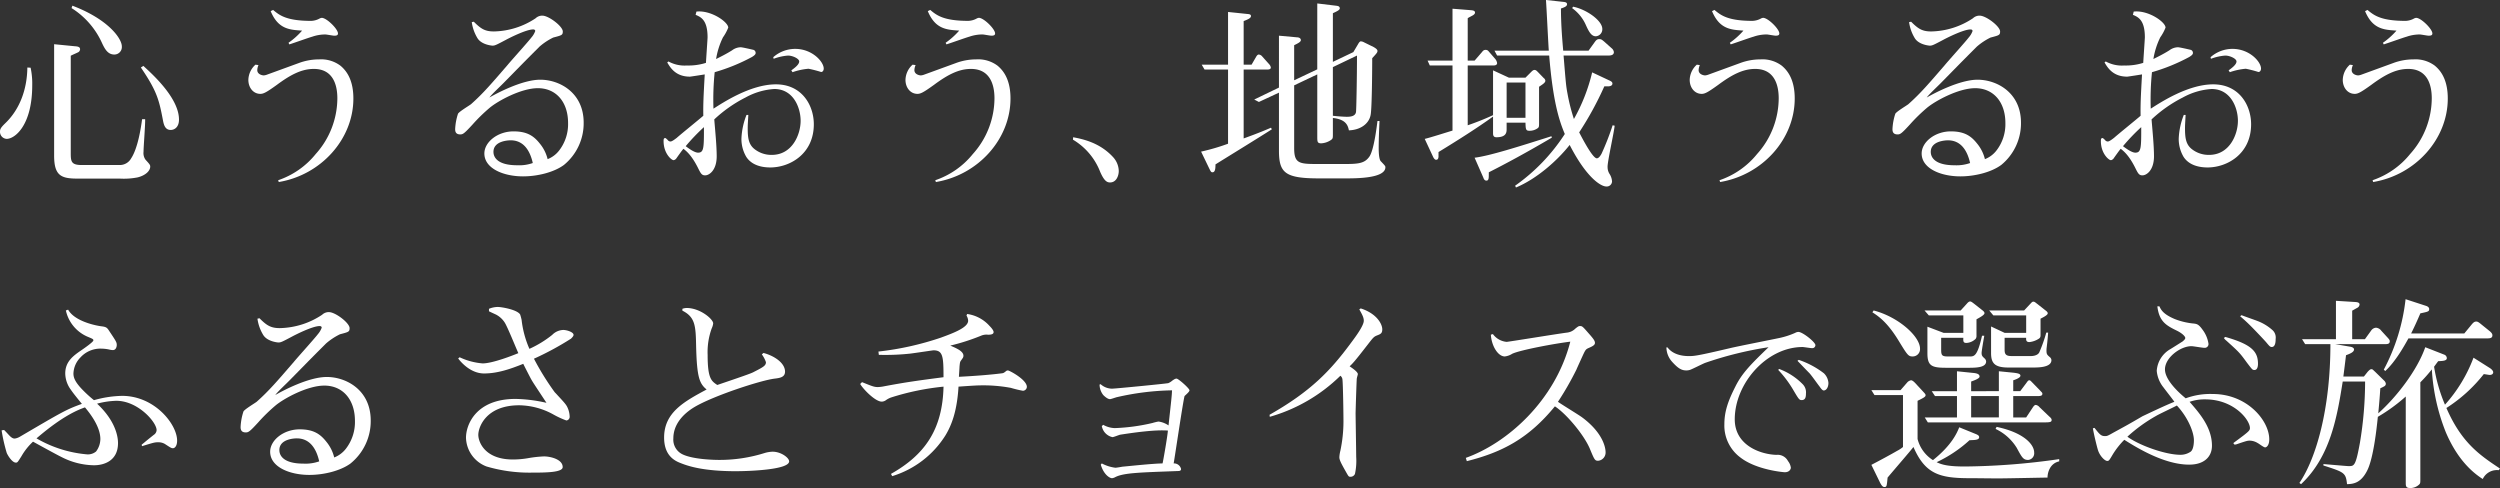 <svg xmlns="http://www.w3.org/2000/svg" width="665.942" height="130.006" viewBox="0 0 665.942 130.006"><rect x="0" y="0" width="665.942" height="130.006" fill="#333333" stroke="none"/><g transform="translate(-3137 -371.522)"><path d="M8.155,101.559a20.119,20.119,0,0,1,.431,4.644c0,10.746-4.643,14.31-6.8,14.31A1.874,1.874,0,0,1,0,118.569c0-.594.162-1.026,1.4-2.214,4-3.834,5.832-9.288,5.885-14.85Zm11.718-5.724c.7.053,1.458.108,1.458.81a.956.956,0,0,1-.648.864c-.54.27-1.35.594-1.836.864v25.65c0,2.43,0,3.456,2.916,3.456h9.99a3.457,3.457,0,0,0,3.186-1.782c1.782-2.7,2.593-8.046,2.916-10.422h.81c.054,1.4-.432,7.452-.432,8.694a2.981,2.981,0,0,0,.54,2.106c1.135,1.242,1.242,1.4,1.242,1.836,0,1.08-1.188,2.322-3.348,2.862a19.293,19.293,0,0,1-4.752.324H20.683c-4.32,0-6.264-.7-6.264-6.1v-29.7Zm-.594-10.8c9.558,3.618,13.176,8.748,13.176,10.853a2,2,0,0,1-2,2.161c-1.62,0-2.43-1.243-3.24-2.97a21.343,21.343,0,0,0-8.154-9.4Zm18.9,16.038c2.484,2.268,9.5,8.586,9.5,14.311,0,2-1.188,2.753-2.214,2.753-1.4,0-1.782-1.242-2-2.268-1.08-5.67-1.565-7.938-5.939-14.364Z" transform="translate(3137 288)" fill="#fff"/><path d="M74.259,132.015l-.162-.486a21.87,21.87,0,0,0,9.99-6.966,22.334,22.334,0,0,0,5.778-14.85c0-3.888-1.35-7.831-6.264-7.831-3.186,0-6.1,1.458-9.882,4.267-2.7,1.943-3.511,2.376-4.374,2.376-1.891,0-3.187-1.674-3.187-3.727a5.627,5.627,0,0,1,1.891-4.049l.809.108a3.5,3.5,0,0,0-.324,1.35c0,1.08,1.242,1.4,1.729,1.4a3.125,3.125,0,0,0,.756-.162l8.586-3.132a15.48,15.48,0,0,1,5.4-.973,8.576,8.576,0,0,1,5.67,1.675c2.16,1.781,3.456,4.535,3.456,8.748,0,10.8-8.586,20.359-19.872,22.248M89,93.027c-.324,0-2-.324-2.322-.324a10.639,10.639,0,0,0-3.51.594c-.973.27-5.185,1.782-6.1,2.051l-.215-.431a19.822,19.822,0,0,0,3.618-3.241c-3.349-.215-6.372-.378-8.37-5.183l.647-.324c1.675,1.4,3.511,2.916,10.152,2.916a5.022,5.022,0,0,0,2.269-.649,1.578,1.578,0,0,1,.54-.162c1.3,0,4.319,2.971,4.319,4.158,0,.487-.378.6-1.025.6" transform="translate(3137 288)" fill="#fff"/><path d="M150.191,127.479c-2.645,1.944-7.019,3.024-10.853,3.024-5.238,0-10.315-2.106-10.315-6.1,0-3.025,3.51-5.886,7.777-5.886,3.78,0,5.508,1.35,7.074,3.348a10.27,10.27,0,0,1,2,4.049A7.143,7.143,0,0,0,149,123.537a11.461,11.461,0,0,0,2.322-7.236c0-5.671-3.24-9.289-8.047-9.289-4.427,0-10.584,3.349-12.851,5.238a44.877,44.877,0,0,0-4.536,4.429c-2.269,2.483-2.592,2.646-3.294,2.646-1.189,0-1.351-.756-1.351-1.4a15.286,15.286,0,0,1,.756-4.1c.324-.594,2.971-2.16,3.456-2.538,3.295-2.916,5.616-5.67,9.774-10.477.972-1.187,5.508-6.21,6.319-7.29a5.384,5.384,0,0,0,1.026-1.727c0-.325-.27-.433-.54-.433-1.944,0-6.642,2.431-7.236,2.755-2.647,1.4-2.971,1.565-3.618,1.565-.109,0-2.916-.216-4-2a11.123,11.123,0,0,1-1.512-4.265l.54-.109c1.89,1.891,2.97,2.592,5.346,2.592a20.735,20.735,0,0,0,11.124-3.51,2.535,2.535,0,0,1,1.782-.7c1.727,0,5.454,2.862,5.454,4.212,0,.973-.271,1.026-2.538,1.62a16.616,16.616,0,0,0-3.672,2.431c-5.13,5.13-5.4,5.454-9.181,9.288-1.349,1.4-3.456,3.294-4.158,4.265,1.944-1.133,8.749-4.751,13.555-4.751,5.076,0,11.555,3.4,11.555,11.448a14.324,14.324,0,0,1-5.292,11.286m-14.147-6.588c-.217,0-4.591,0-4.591,3.078,0,1.566,1.242,3.564,6.319,3.564a10.8,10.8,0,0,0,4.158-.594c-.811-3.618-2.647-6.048-5.886-6.048" transform="translate(3137 288)" fill="#fff"/><path d="M205.172,128.128c-2.051,0-4.86-.487-6.372-2.809a9.366,9.366,0,0,1-1.3-4.86,19.2,19.2,0,0,1,1.35-6.318h.486c-.108,1.944-.162,2.646-.162,3.564,0,2.484.216,4.266,1.782,5.509a7.216,7.216,0,0,0,4.644,1.565c5.454,0,7.668-5.454,7.668-9.072,0-3.456-1.89-8.478-7.02-8.478a18.256,18.256,0,0,0-7.668,2.268,35.675,35.675,0,0,0-8.316,5.832c.27,3.24.648,7.128.648,9.828,0,3.672-1.944,5.076-3.078,5.076-.864,0-1.134-.432-1.836-1.836-1.728-3.51-3.186-4.643-3.942-5.238-.378.378-1.836,2.484-2,2.7-.324.271-.486.324-.649.324-.54,0-2.645-1.782-2.645-5.076,0-.378,0-.81.432-.81.162,0,.215.108.648.486a.931.931,0,0,0,.756.432c.432,0,1.242-.648,1.674-.972,1.08-.972,6.1-5.022,7.074-5.886-.054-3.024.054-5.13.378-11.017-.27.055-3.78.6-3.942.6-3.834,0-5.238-2.43-6.048-3.78l.324-.271a8.893,8.893,0,0,0,4.914,1.08,15.467,15.467,0,0,0,5.076-.7c.054-1.08.432-6.425.432-6.8,0-4.645-1.782-5.4-3.186-6l.216-.864c3.941-.431,8.478,2.809,8.478,4.267a12.069,12.069,0,0,1-1.4,2.592,20.194,20.194,0,0,0-1.836,5.778c1.3-.648,2.808-1.4,4.266-2.322a3.915,3.915,0,0,1,2.269-.81c.431,0,2.538.485,3.456.7a.855.855,0,0,1,.54.865c0,.432-.649.81-.973,1.026a49.83,49.83,0,0,1-9.936,4.05,71.3,71.3,0,0,0-.324,9.719c2.538-1.619,9.882-6.479,16.632-6.479,6.967,0,10.1,5.616,10.1,10.638,0,7.884-6.372,11.5-11.611,11.5m-22.518-5.671c.918.7,2.376,1.728,3.294,1.728,1.566,0,1.566-1.3,1.566-6.8a52.988,52.988,0,0,0-4.86,5.076m36.072-19.764a32.5,32.5,0,0,0-3.348-.864,17.273,17.273,0,0,0-4.265.918l-.324-.487c.971-.7,2.1-1.565,2.1-2.376,0-.755-1.781-1.565-2.97-1.565a13.6,13.6,0,0,0-3.834.863l-.108-.431a8.855,8.855,0,0,1,5.832-2.214c4.591,0,7.614,3.456,7.614,5.238,0,.432-.216.918-.7.918" transform="translate(3137 288)" fill="#fff"/><path d="M249.3,132.015l-.162-.486a21.87,21.87,0,0,0,9.99-6.966,22.334,22.334,0,0,0,5.778-14.85c0-3.888-1.35-7.831-6.264-7.831-3.186,0-6.1,1.458-9.882,4.267-2.7,1.943-3.511,2.376-4.374,2.376-1.891,0-3.187-1.674-3.187-3.727a5.627,5.627,0,0,1,1.891-4.049l.809.108a3.5,3.5,0,0,0-.324,1.35c0,1.08,1.242,1.4,1.729,1.4a3.125,3.125,0,0,0,.756-.162l8.586-3.132a15.48,15.48,0,0,1,5.4-.973,8.578,8.578,0,0,1,5.67,1.675c2.16,1.781,3.456,4.535,3.456,8.748,0,10.8-8.586,20.359-19.872,22.248m14.742-38.988c-.324,0-2-.324-2.322-.324a10.639,10.639,0,0,0-3.51.594c-.973.27-5.185,1.782-6.1,2.051l-.215-.431a19.822,19.822,0,0,0,3.618-3.241c-3.349-.215-6.372-.378-8.37-5.183l.647-.324c1.675,1.4,3.511,2.916,10.152,2.916a5.022,5.022,0,0,0,2.269-.649,1.578,1.578,0,0,1,.54-.162c1.3,0,4.319,2.971,4.319,4.158,0,.487-.378.6-1.025.6" transform="translate(3137 288)" fill="#fff"/><path d="M285.864,120.08c2.538.486,7.02,1.4,10.584,5.238a5.66,5.66,0,0,1,1.565,3.727c0,1.3-.647,3.078-2.321,3.078-.81,0-1.566-.379-2.646-2.862a17.142,17.142,0,0,0-7.237-8.533Z" transform="translate(3137 288)" fill="#fff"/><path d="M333.389,100.749l1.187-2.052c.162-.271.378-.649.757-.649a1.376,1.376,0,0,1,.918.54l1.836,2.052a1.644,1.644,0,0,1,.432.864c0,.433-.432.54-.918.54h-6.319V120.4c4.321-1.566,5.887-2.268,7.29-2.862l.217.432c-4.158,2.646-10.854,6.75-15.013,9.342,0,1.188-.108,2.106-.809,2.106-.379,0-.487-.27-.864-1.026l-2.161-4.482a56.08,56.08,0,0,0,7.182-2.106V102.044H320.86l-.755-1.295h7.019V86.709l5.185.54c.7.053.918.215.918.54,0,.431-.378.755-1.945,1.349v11.611ZM360.5,97.4l1.188-2c.216-.378.486-.864.81-.864a2,2,0,0,1,.864.269L365.9,96.05c.162.109,1.026.54,1.026,1.027,0,.431-.216.647-1.4,1.944,0,2.214-.055,13.5-.433,15.174-.486,2.376-2.754,3.942-5.778,4.05-.27-1.3-.756-2.916-4.266-3.294v4.266c0,1.08,0,1.242-.54,1.619a5.127,5.127,0,0,1-2.538.865c-1.08,0-1.08-.432-1.08-1.836V103.34l-6.156,2.916v16.687c0,4.1,1.295,4.266,6.156,4.266h7.56c3.619,0,5.077-.27,6.264-1.89,1.35-1.782,2.106-8.91,2.214-9.558h.54c-.107,2.43-.216,4.86-.216,7.29,0,.81.054,2.862.54,3.4,1.134,1.188,1.242,1.3,1.242,1.62,0,2.97-7.722,2.97-10.692,2.97h-6.966c-9.072,0-10.692-1.458-10.692-7.4V108.2l-5.346,2.484-1.242-.648,6.588-3.186V93.027l4.752.432c.431,0,1.08.162,1.08.755,0,.487-.81.865-1.782,1.351v9.342l6.156-2.916V84.44l4.968.6c.432.053,1.026.107,1.026.7,0,.431-.649.756-1.836,1.3v12.96Zm-5.454,4v12.96c1.782.216,3.456.269,3.618.269.756,0,2.322,0,2.538-1.241.108-.486.27-10.045.27-15.066Z" transform="translate(3137 288)" fill="#fff"/><path d="M409.97,106.634V116.3c0,.81,0,1.026-.27,1.3a3.632,3.632,0,0,1-2.322.756c-.972,0-.972-.486-1.026-2.16H401.33v1.674c0,.81,0,2.214-2.7,2.214-.756,0-.918-.432-.918-1.081v-4.427c-4.212,3.024-8.964,6.048-14.526,9.45v1.3c-.054.216-.054.756-.649.756-.323,0-.593-.378-.756-.7l-2.267-4.86c1.565-.378,5.454-1.62,7.4-2.214V100.964h-6.049l-.593-1.3h6.642V85.844l4.752.378c.486.054,1.241.054,1.241.649,0,.269-.161.431-.431.647-.216.162-1.35.7-1.512.864V99.668H392.8l2.052-2.376a1.049,1.049,0,0,1,.918-.486.946.946,0,0,1,.756.378l1.782,2.053a2.233,2.233,0,0,1,.486,1.08c0,.647-.756.647-1.08.647h-6.75v15.931a69.722,69.722,0,0,0,6.75-2.7V102.26l4.212,1.945h4.428l1.08-1.08c.7-.7.918-.972,1.35-.972.325,0,.54.216.864.54l1.566,1.62a.986.986,0,0,1,.432.7c0,.539-.648.918-1.674,1.619m-13.392,22.789c0,1.458.054,2.214-.648,2.214-.486,0-.7-.486-.81-.81l-2.322-5.292c3.942-.486,11.448-2.862,20.466-5.724l.108.378c-6.966,4.1-12.312,6.966-16.794,9.234m31.645-1.458a3.393,3.393,0,0,0,.485,1.836,4.171,4.171,0,0,1,.7,2.052,1.408,1.408,0,0,1-1.511,1.35c-1.512,0-5.347-2.43-9.775-11.07-3.456,4.374-8.964,9.126-14.31,11.34l-.216-.486a50.009,50.009,0,0,0,13.23-13.77c-1.4-3.348-3.132-8.262-4.158-20.9H398.792l-.7-1.3h14.473c-.162-2.106-.6-11.557-.757-13.5l4.429.486c.593.054,1.187.109,1.187.649,0,.594-.81.863-1.62,1.134,0,3.78.27,7.5.6,11.232h6.75L424.82,94.7c.432-.594.7-.756,1.188-.756s.648.107,1.3.647l2,1.783A1.578,1.578,0,0,1,429.9,97.4c0,.809-.811.918-1.458.918H416.5c.594,7.235.649,8.046,1.026,10.044a50.993,50.993,0,0,0,1.728,6.858,47.622,47.622,0,0,0,4.86-12.421l4.483,2.107c.485.216.918.431.918.864,0,.647-.756.756-1.189.756h-.971a87.342,87.342,0,0,1-6.7,12.258c.109.162,3.456,6.912,4.7,6.912.647,0,1.187-1.134,1.242-1.188a69.874,69.874,0,0,0,2.969-7.614l.54.107c-.162,1.783-1.889,9.4-1.889,10.963M406.352,105.5h-5.021v9.4h5.021ZM425.09,93.188c-1.134,0-1.781-1.079-2.592-2.861a11.056,11.056,0,0,0-3.725-4.645l.269-.378c3.51.7,7.777,3.672,7.777,5.941a1.864,1.864,0,0,1-1.729,1.943" transform="translate(3137 288)" fill="#fff"/><path d="M458.2,132.015l-.162-.486a21.87,21.87,0,0,0,9.99-6.966,22.334,22.334,0,0,0,5.778-14.85c0-3.888-1.35-7.831-6.264-7.831-3.186,0-6.1,1.458-9.882,4.267-2.7,1.943-3.511,2.376-4.374,2.376-1.891,0-3.187-1.674-3.187-3.727a5.627,5.627,0,0,1,1.891-4.049l.809.108a3.5,3.5,0,0,0-.324,1.35c0,1.08,1.242,1.4,1.729,1.4a3.125,3.125,0,0,0,.756-.162l8.586-3.132a15.48,15.48,0,0,1,5.4-.973,8.576,8.576,0,0,1,5.67,1.675c2.16,1.781,3.456,4.535,3.456,8.748,0,10.8-8.586,20.359-19.872,22.248m14.742-38.988c-.324,0-2-.324-2.322-.324a10.64,10.64,0,0,0-3.51.594c-.973.27-5.185,1.782-6.1,2.051l-.215-.431a19.822,19.822,0,0,0,3.618-3.241c-3.349-.215-6.372-.378-8.37-5.183l.647-.324c1.675,1.4,3.511,2.916,10.152,2.916a5.022,5.022,0,0,0,2.269-.649,1.578,1.578,0,0,1,.54-.162c1.3,0,4.319,2.971,4.319,4.158,0,.487-.378.6-1.025.6" transform="translate(3137 288)" fill="#fff"/><path d="M533.052,127.479c-2.645,1.944-7.019,3.024-10.853,3.024-5.238,0-10.315-2.106-10.315-6.1,0-3.025,3.51-5.886,7.777-5.886,3.78,0,5.508,1.35,7.074,3.348a10.269,10.269,0,0,1,2,4.049,7.142,7.142,0,0,0,3.132-2.375,11.461,11.461,0,0,0,2.322-7.236c0-5.671-3.24-9.289-8.047-9.289-4.427,0-10.584,3.349-12.851,5.238a44.877,44.877,0,0,0-4.536,4.429c-2.269,2.483-2.592,2.646-3.294,2.646-1.189,0-1.351-.756-1.351-1.4a15.285,15.285,0,0,1,.756-4.1c.324-.594,2.971-2.16,3.456-2.538,3.295-2.916,5.616-5.67,9.774-10.477.972-1.187,5.508-6.21,6.319-7.29a5.385,5.385,0,0,0,1.026-1.727c0-.325-.27-.433-.54-.433-1.944,0-6.642,2.431-7.236,2.755-2.647,1.4-2.971,1.565-3.618,1.565-.109,0-2.916-.216-4-2a11.123,11.123,0,0,1-1.512-4.265l.54-.109c1.89,1.891,2.97,2.592,5.346,2.592a20.735,20.735,0,0,0,11.124-3.51,2.535,2.535,0,0,1,1.782-.7c1.727,0,5.454,2.862,5.454,4.212,0,.973-.271,1.026-2.538,1.62a16.616,16.616,0,0,0-3.672,2.431c-5.13,5.13-5.4,5.454-9.181,9.288-1.349,1.4-3.456,3.294-4.158,4.265,1.944-1.133,8.749-4.751,13.555-4.751,5.076,0,11.555,3.4,11.555,11.448a14.324,14.324,0,0,1-5.292,11.286m-14.147-6.588c-.217,0-4.591,0-4.591,3.078,0,1.566,1.242,3.564,6.319,3.564a10.8,10.8,0,0,0,4.158-.594c-.811-3.618-2.647-6.048-5.886-6.048" transform="translate(3137 288)" fill="#fff"/><path d="M588.033,128.128c-2.051,0-4.86-.487-6.372-2.809a9.366,9.366,0,0,1-1.3-4.86,19.2,19.2,0,0,1,1.35-6.318h.486c-.108,1.944-.162,2.646-.162,3.564,0,2.484.216,4.266,1.782,5.509a7.216,7.216,0,0,0,4.644,1.565c5.454,0,7.668-5.454,7.668-9.072,0-3.456-1.89-8.478-7.02-8.478a18.256,18.256,0,0,0-7.668,2.268,35.675,35.675,0,0,0-8.316,5.832c.27,3.24.648,7.128.648,9.828,0,3.672-1.944,5.076-3.078,5.076-.864,0-1.134-.432-1.836-1.836-1.728-3.51-3.186-4.643-3.942-5.238-.378.378-1.836,2.484-2,2.7-.324.271-.486.324-.649.324-.54,0-2.645-1.782-2.645-5.076,0-.378,0-.81.432-.81.162,0,.215.108.648.486a.931.931,0,0,0,.756.432c.432,0,1.242-.648,1.674-.972,1.08-.972,6.1-5.022,7.074-5.886-.054-3.024.054-5.13.378-11.017-.27.055-3.78.6-3.942.6-3.834,0-5.238-2.43-6.048-3.78l.324-.271a8.893,8.893,0,0,0,4.914,1.08,15.467,15.467,0,0,0,5.076-.7c.054-1.08.432-6.425.432-6.8,0-4.645-1.782-5.4-3.186-6l.216-.864c3.941-.431,8.478,2.809,8.478,4.267a12.069,12.069,0,0,1-1.4,2.592,20.193,20.193,0,0,0-1.836,5.778c1.3-.648,2.808-1.4,4.266-2.322a3.915,3.915,0,0,1,2.269-.81c.431,0,2.538.485,3.456.7a.855.855,0,0,1,.54.865c0,.432-.649.81-.973,1.026a49.829,49.829,0,0,1-9.936,4.05,71.286,71.286,0,0,0-.324,9.719c2.538-1.619,9.882-6.479,16.632-6.479,6.967,0,10.1,5.616,10.1,10.638,0,7.884-6.372,11.5-11.611,11.5m-22.518-5.671c.918.7,2.376,1.728,3.294,1.728,1.566,0,1.566-1.3,1.566-6.8a52.99,52.99,0,0,0-4.86,5.076m36.072-19.764a32.495,32.495,0,0,0-3.348-.864,17.273,17.273,0,0,0-4.265.918l-.324-.487c.971-.7,2.1-1.565,2.1-2.376,0-.755-1.781-1.565-2.97-1.565a13.6,13.6,0,0,0-3.834.863l-.108-.431a8.855,8.855,0,0,1,5.832-2.214c4.591,0,7.614,3.456,7.614,5.238,0,.432-.216.918-.7.918" transform="translate(3137 288)" fill="#fff"/><path d="M632.16,132.015l-.162-.486a21.87,21.87,0,0,0,9.99-6.966,22.334,22.334,0,0,0,5.778-14.85c0-3.888-1.35-7.831-6.264-7.831-3.186,0-6.1,1.458-9.882,4.267-2.7,1.943-3.511,2.376-4.374,2.376-1.891,0-3.187-1.674-3.187-3.727a5.627,5.627,0,0,1,1.891-4.049l.809.108a3.505,3.505,0,0,0-.324,1.35c0,1.08,1.242,1.4,1.729,1.4a3.125,3.125,0,0,0,.756-.162l8.586-3.132a15.48,15.48,0,0,1,5.4-.973,8.578,8.578,0,0,1,5.67,1.675c2.16,1.781,3.456,4.535,3.456,8.748,0,10.8-8.586,20.359-19.872,22.248M646.9,93.027c-.324,0-2-.324-2.322-.324a10.639,10.639,0,0,0-3.51.594c-.973.27-5.185,1.782-6.1,2.051l-.215-.431a19.822,19.822,0,0,0,3.618-3.241c-3.349-.215-6.372-.378-8.37-5.183l.647-.324c1.675,1.4,3.511,2.916,10.152,2.916a5.022,5.022,0,0,0,2.269-.649,1.578,1.578,0,0,1,.54-.162c1.3,0,4.319,2.971,4.319,4.158,0,.487-.378.6-1.025.6" transform="translate(3137 288)" fill="#fff"/><path d="M46.092,202.919c-.438,0-.6-.11-2.188-1.149a3.461,3.461,0,0,0-1.75-.437c-.929,0-1.148.055-4.32,1.039l-.109-.383c1.914-1.586,2.133-1.75,3.226-2.625a1.6,1.6,0,0,0,.766-1.258c0-2.132-4.977-7.82-10.719-7.82a21.731,21.731,0,0,0-5.14.766c4.7,4.375,5.578,8.476,5.578,10.5,0,4.757-3.774,5.906-6.4,5.906a19.425,19.425,0,0,1-8.64-2.188c-1.258-.6-6.508-3.5-7.6-4.1a16.551,16.551,0,0,0-3.117,3.937c-1.039,1.641-1.039,1.641-1.477,1.641-.929,0-2.078-1.8-2.406-2.57a44.768,44.768,0,0,1-1.367-6.016l.656-.109c.328.328.547.546,1.149,1.2.875.984,1.312,1.094,1.695,1.094a3.782,3.782,0,0,0,1.367-.493c11.211-6.562,12.25-7.218,16.516-8.75-.492-.6-2.461-3.008-2.9-3.718a7.462,7.462,0,0,1-1.531-4.375c0-3.227,2.187-4.758,4.43-6.29.656-.437,3.062-2.132,3.062-2.515,0-.328-.109-.383-1.258-.875a9.919,9.919,0,0,1-6.07-7.109l.6-.219c1.695,3.062,7.164,4.211,8.8,4.429,1.422.165,1.586.383,2.188,1.313,1.75,2.625,1.969,2.953,1.969,3.664,0,.383-.164,1.367-1.04,1.367a4.281,4.281,0,0,1-.82-.109,10.209,10.209,0,0,0-2.187-.274,7.161,7.161,0,0,0-5.633,2.352,6.38,6.38,0,0,0-1.86,4.266c0,.929.274,2.132,2.407,4.32a32.66,32.66,0,0,0,3.062,2.789,29.064,29.064,0,0,1,7.492-1.149c8.7,0,14.657,7.6,14.657,11.922,0,1.477-.657,2.024-1.094,2.024M22.631,192.036c-1.805.656-5.852,2.188-12.906,8.258a32.273,32.273,0,0,0,13.508,4.265,3.411,3.411,0,0,0,2.351-.765,5.574,5.574,0,0,0,1.149-3.336c0-2.625-1.75-5.633-4.1-8.422" transform="translate(3137 288)" fill="#fff"/><path d="M93.4,206.966c-2.68,1.969-7.109,3.062-10.992,3.062-5.305,0-10.445-2.132-10.445-6.179,0-3.063,3.554-5.961,7.875-5.961,3.828,0,5.578,1.367,7.164,3.39a10.407,10.407,0,0,1,2.023,4.1,7.247,7.247,0,0,0,3.172-2.406,11.61,11.61,0,0,0,2.352-7.328c0-5.743-3.282-9.407-8.149-9.407-4.484,0-10.719,3.391-13.015,5.305a45.74,45.74,0,0,0-4.594,4.484c-2.3,2.516-2.625,2.68-3.336,2.68-1.2,0-1.367-.766-1.367-1.422a15.476,15.476,0,0,1,.765-4.156c.328-.6,3.008-2.188,3.5-2.57,3.336-2.954,5.688-5.743,9.9-10.61.984-1.2,5.578-6.289,6.4-7.383a5.44,5.44,0,0,0,1.039-1.75c0-.328-.273-.437-.547-.437-1.968,0-6.726,2.461-7.328,2.789-2.68,1.422-3.008,1.586-3.664,1.586-.109,0-2.953-.219-4.047-2.023a11.3,11.3,0,0,1-1.531-4.321l.547-.109c1.914,1.914,3.008,2.625,5.414,2.625a21.012,21.012,0,0,0,11.266-3.555,2.564,2.564,0,0,1,1.8-.711c1.75,0,5.524,2.9,5.524,4.266,0,.984-.274,1.039-2.571,1.64a16.911,16.911,0,0,0-3.718,2.461c-5.2,5.2-5.469,5.524-9.3,9.407-1.367,1.421-3.5,3.336-4.211,4.32,1.969-1.149,8.859-4.813,13.726-4.813,5.141,0,11.7,3.446,11.7,11.594a14.508,14.508,0,0,1-5.359,11.43m-14.328-6.672c-.219,0-4.648,0-4.648,3.117,0,1.586,1.257,3.61,6.4,3.61a10.935,10.935,0,0,0,4.211-.6c-.82-3.664-2.68-6.125-5.961-6.125" transform="translate(3137 288)" fill="#fff"/><path d="M152.131,173.716a77.975,77.975,0,0,1-9.9,5.359,70.405,70.405,0,0,0,5.523,8.914c3.063,3.282,3.172,3.391,3.664,4.7a6.575,6.575,0,0,1,.328,1.8.979.979,0,0,1-.875,1.039,23.17,23.17,0,0,1-3.445-1.586,19.272,19.272,0,0,0-9.133-2.461c-8.859,0-10.883,5.852-10.883,7.875,0,1.914,1.75,6.563,9.188,6.563a23.879,23.879,0,0,0,3.937-.328,31.488,31.488,0,0,1,4.375-.492c1.7,0,4.977.765,4.977,2.843,0,1.422-4.375,1.477-8.258,1.477a40.383,40.383,0,0,1-12.031-1.641,8.427,8.427,0,0,1-5.469-7.656c0-3.5,2.68-10.336,13.18-10.336a39.842,39.842,0,0,1,8.258,1.039c-3.172-4.812-3.555-5.359-4.047-6.234-.055-.055-1.969-3.774-2.133-4.156-3.391,1.367-6.836,2.57-10.445,2.57-3.391,0-5.961-2.735-6.891-3.992l.383-.328a17.648,17.648,0,0,0,6.125,1.64c2.679,0,8.2-2.187,9.515-2.734-.6-1.313-2.953-7.164-3.664-8.2a6.071,6.071,0,0,0-2.3-2.078c-1.312-.6-1.421-.657-1.859-.875v-.657a6.323,6.323,0,0,1,2.352-.492c.984,0,5.195.711,5.96,2.024a14.7,14.7,0,0,1,.383,1.421,26.378,26.378,0,0,0,2.078,7.711,28.236,28.236,0,0,0,6.071-3.718,4.3,4.3,0,0,1,2.953-1.313c.875,0,2.734.547,2.734,1.313,0,.328-.383.711-.656.984" transform="translate(3137 288)" fill="#fff"/><path d="M196.209,209.044c-8.695,0-12.688-1.258-15.094-2.242-2.133-.821-4.211-2.57-4.211-6.727,0-6.672,5.3-9.57,11.321-12.8-1.914-1.586-2.571-3.226-2.789-11.265-.11-5.578-.165-7.985-3.665-9.735v-.492a3.47,3.47,0,0,1,1.149-.219c3.555,0,7.055,2.954,7.055,4.1a4.041,4.041,0,0,1-.383,1.312,18.537,18.537,0,0,0-1.094,7.11c0,6.234.984,6.945,2.57,7.984,6.289-2.133,8.969-3.062,9.571-3.39,2.679-1.368,3.39-1.75,3.39-2.68a7.473,7.473,0,0,0-1.093-2.078l.437-.383c2.9.766,5.742,2.68,5.742,4.977,0,1.531-1.476,1.7-2.734,1.859-3.5.383-16.3,4.539-21.438,7.6-3.062,1.859-5.578,4.648-5.578,8.312a4.33,4.33,0,0,0,2.461,4.266c2.953,1.421,8.969,1.476,9.461,1.476a39.843,39.843,0,0,0,12.469-1.859,8.678,8.678,0,0,1,2.023-.328c2.3,0,4.43,1.64,4.43,2.57,0,2.352-11.594,2.625-14,2.625" transform="translate(3137 288)" fill="#fff"/><path d="M272.443,187.607a29.7,29.7,0,0,1-3.172-.766,40.04,40.04,0,0,0-8.476-.656c-.875,0-4.7.274-5.469.328-.383,6.453-1.805,10.227-3.5,13.016a25.573,25.573,0,0,1-14.164,10.828l-.328-.6c8.914-5.031,13.726-11.7,14-23.242a67.544,67.544,0,0,0-13.836,2.844,5.361,5.361,0,0,0-1.586.82,2.027,2.027,0,0,1-1.039.328c-1.7,0-4.868-3.226-5.743-4.7l.493-.492c2.57,1.039,3.226,1.313,4.156,1.313a9.685,9.685,0,0,0,1.8-.219c6.07-1.149,9.9-1.641,15.75-2.406,0-5.579-.164-7.164-2.68-7.164-.164,0-5.2.765-6.18.875a61.984,61.984,0,0,1-8.367.328l-.109-.875a78.491,78.491,0,0,0,16.679-3.719c3.282-1.2,7.219-2.68,7.219-4.484a2.712,2.712,0,0,0-.437-1.368l.164-.437a9.771,9.771,0,0,1,5.961,3.172c.164.164,1.093,1.094,1.093,1.64,0,.493-.437.711-1.476.711a3.635,3.635,0,0,0-1.75.219,56.19,56.19,0,0,1-8.313,2.68c1.532.656,3.5,1.476,3.5,2.679,0,.438-.109.547-.656,1.313-.273.383-.273.547-.383,1.586,0,.273-.164,2.734-.164,2.734,4.266-.219,8.531-.547,11.43-.929.492-.055.6-.164,1.148-.6a.672.672,0,0,1,.492-.164c.383,0,5.032,2.461,5.032,4.375a1.079,1.079,0,0,1-1.094,1.039" transform="translate(3137 288)" fill="#fff"/><path d="M315.537,189.029c-.437,1.586-2.461,15.422-2.9,17.937a1.909,1.909,0,0,1,1.968,1.477c0,.328-.164.547-.765.547-9.844.383-14.328.437-16.68,1.586a2.5,2.5,0,0,1-.93.328c-.656,0-2.242-.984-3.007-3.609l.273-.329a10.271,10.271,0,0,0,3.609,1.149c.328,0,1.586-.219,1.86-.274,2.9-.273,7.984-.82,10.718-.875.274-1.257,1.258-6.945,1.422-8.749-3.445-.274-9.133.546-12.687,1.093-.328.055-1.75.657-2.078.657a3.674,3.674,0,0,1-2.844-2.954l.383-.328a6.575,6.575,0,0,0,3.062.875,51.382,51.382,0,0,0,10.063-1.367,13.377,13.377,0,0,1,1.586-.383,6.118,6.118,0,0,1,2.679,1.039c.766-7.054.875-7.82.93-9.351a70.419,70.419,0,0,0-14.6,1.8c-.329.055-1.641.547-1.915.547-.656,0-1.476-.765-1.8-1.093a4.557,4.557,0,0,1-.985-2.79l.274-.109a4.583,4.583,0,0,0,3.062,1.2c.875,0,14.766-1.367,14.985-1.476a3.947,3.947,0,0,0,1.039-.657c.547-.382.82-.546,1.148-.546.492,0,3.445,2.625,3.445,3.117,0,.383-.82,1.039-1.312,1.531" transform="translate(3137 288)" fill="#fff"/><path d="M366.889,172.841c-.984.383-1.094.6-2.68,2.625-3.39,4.375-3.828,4.812-4.7,5.633.656.437,2.188,1.476,2.188,2.078,0,.164-.164.6-.274,1.148-.054.11-.328,8.7-.328,9.407,0,.218.164,10.554.164,11.484a16.463,16.463,0,0,1-.328,4.539,1.27,1.27,0,0,1-1.258.766c-.437,0-.492-.164-1.148-1.313-1.2-2.133-1.75-3.117-1.75-3.883a8.407,8.407,0,0,1,.273-1.75,38.219,38.219,0,0,0,.821-7.765c0-1.75-.11-9.844-.274-11.211a1.4,1.4,0,0,0-.547-.985,44.136,44.136,0,0,1-18.812,10.938l-.055-.547c10.883-6.18,16.133-11.594,21.766-19.25,1.148-1.531,3.336-4.484,3.336-5.8,0-.711-.274-1.422-1.2-3.008l.382-.273c4.266,1.367,5.742,4.156,5.742,5.578,0,1.039-.437,1.258-1.312,1.586" transform="translate(3137 288)" fill="#fff"/><path d="M425.732,206.255c-.875,0-.984-.164-2.242-3.227-1.641-3.828-6.344-9.351-9.3-11.265-6.945,8.476-13.891,12.195-23.461,14.6l-.273-.875c10.937-3.882,23.789-15.148,27.836-30.953-3.774.438-13.29,2.188-15.477,3.227a4.658,4.658,0,0,1-1.969.711c-1.75,0-3.5-2.625-3.719-5.8l.547-.164a5.072,5.072,0,0,0,3.664,2.078c.438,0,13.453-2.133,16.024-2.461a3.725,3.725,0,0,0,2.3-1.094c.765-.6.875-.656,1.258-.656.546,0,.71.164,2.187,1.859,1.258,1.422,1.75,2.024,1.75,2.625,0,.547-.547.875-1.7,1.368-.711.328-.821.437-1.532,1.968-.273.6-1.476,3.227-1.7,3.774a80.606,80.606,0,0,1-4.922,8.586c.985.711,5.578,3.5,6.453,4.156,5.8,4.32,6.235,8.367,6.235,9.242a2.19,2.19,0,0,1-1.969,2.3" transform="translate(3137 288)" fill="#fff"/><path d="M482.674,176.261c-.4,0-2.163-.3-2.516-.3-9.508,0-18.06,9.659-18.06,19.268,0,6.842,6.691,9.307,11.067,9.458a3.12,3.12,0,0,1,3.119,1.66,3.525,3.525,0,0,1,.755,1.761c0,.352-.351,1.207-1.609,1.207-.3,0-7.547-.6-11.823-3.924a10.585,10.585,0,0,1-4.276-8.854c0-3.572,1.107-6.44,2.918-10.012,1.811-3.672,4.275-6.087,8.854-10.514a95.589,95.589,0,0,0-16.9,4.175c-.654.252-3.421,1.66-4.024,1.862a3.415,3.415,0,0,1-.956.151c-1.359,0-2.264-.6-3.823-2.314a5.856,5.856,0,0,1-1.51-3.824h.3c1.157,1.56,3.219,2.315,5.685,2.315,1.408,0,2.213-.051,10.967-2.114,2.062-.5,11.319-2.314,13.181-2.716a21.043,21.043,0,0,0,4.175-1.359,1.867,1.867,0,0,1,.856-.251c1.106,0,4.527,2.717,4.527,3.522a.809.809,0,0,1-.9.8M479.907,190.1c-.6,0-.805-.3-2.113-2.515a29.378,29.378,0,0,0-4.125-5.534l.251-.251a17.209,17.209,0,0,1,6.238,4.024,3.062,3.062,0,0,1,.906,2.516c0,.956-.151,1.76-1.157,1.76m5.886-2.565c-.353,0-.755-.554-1.106-1.057-.454-.553-2.214-3.069-2.717-3.572-.956-.956-2.415-2.516-3.17-3.269l.352-.252a23.038,23.038,0,0,1,6.691,3.572,3.95,3.95,0,0,1,1.208,2.565c0,1.158-.554,2.013-1.258,2.013" transform="translate(3137 288)" fill="#fff"/><path d="M526.325,199.146c.656.274.875.492.875.82,0,.766-1.094.766-2.571.821a34.977,34.977,0,0,1-8.75,5.851c1.422.711,3.227,1.149,7.492,1.149a184.973,184.973,0,0,0,25.157-1.969v.6c-2.516.546-3.117,3.062-3.117,4.32-1.094,0-10.5.219-13.126.219-2.406,0-5.359-.055-7.6-.055-7.984,0-11.867-1.094-14.984-8.313-1.258,1.586-3.938,4.649-6.891,8.149-.219,2.3-.219,2.515-.875,2.515-.547,0-.93-.82-1.094-1.093l-2.351-4.813c2.3-1.2,5.25-2.789,6.836-3.719a8.268,8.268,0,0,0,1.586-1.039V188.755h-7.6l-.82-1.312h7.765l1.86-2.133a1.872,1.872,0,0,1,.929-.492c.383,0,.821.437,1.039.656l2.079,2.242c.656.711.765.821.765,1.094,0,.383-.437.656-2.133,1.477v10.172a9.4,9.4,0,0,0,4.1,5.632c5.086-4.047,6.453-7.382,7-8.75ZM499.09,166.224c6.563,1.7,12.36,6.891,12.36,10.172a1.95,1.95,0,0,1-1.969,2.078c-1.149,0-1.367-.328-3.774-4.265-3.007-4.922-5.414-6.508-6.945-7.493Zm23.188,0,1.64-1.8c.328-.382.6-.6.875-.6.328,0,.657.328.985.547l2.078,1.64c.437.329.765.6.765.93,0,.492-1.257,1.149-2.132,1.641v4.32a1.313,1.313,0,0,1-.219.875,3.754,3.754,0,0,1-2.461,1.094c-.82,0-.875-.383-.82-1.367h-5.907v3.226c0,1.586.328,1.75,2.024,1.75h5.523c1.258,0,2.078,0,3.336-5.523h.6c-.274,1.531-.711,4.156-.711,4.539,0,.765.164.93.82,1.531a1.148,1.148,0,0,1,.383.766c0,1.586-2.461,1.695-4.594,1.695H518.34c-3.828,0-4.922-.547-4.922-3.883v-7.054l4.321,1.64h5.25v-4.648H513.8l-1.148-1.313Zm10.172,21.492v-5.3l3.828.382c1.422.165,1.914.329,1.914.821,0,.6-1.7,1.148-1.914,1.2v2.9h1.859l1.641-2.187c.273-.383.492-.711.765-.711s.438.219.657.437l2.242,2.3c.273.328.6.547.6.821,0,.656-.547.656-1.859.656h-5.906v5.687h3.445l1.7-2.57c.219-.328.493-.766.875-.766a1.622,1.622,0,0,1,.985.6l2.57,2.461c.383.328.656.6.656.93,0,.437-.164.656-1.64.656H513.528l-.821-1.313h8.586v-5.687h-5.851l-.875-1.313h6.726v-5.3l4.266.437c1.312.11,1.75.438,1.75.985,0,.492-1.313.984-2.242,1.312v2.57Zm-7.383,7h7.383v-5.687h-7.383Zm14.109-28.492,1.586-1.695c.328-.328.547-.656.875-.656.383,0,.711.382,1.039.6l2.078,1.641c.438.328.711.547.711.875,0,.437-1.039.984-1.914,1.422v4.1c0,.711,0,.93-.492,1.258a5.743,5.743,0,0,1-2.461.875c-.82,0-.93-.437-.875-1.148h-5.742v3.117c0,1.039.164,1.75,1.75,1.75h5.359c.055,0,1.641,0,2.133-.985a40.058,40.058,0,0,0,1.859-5.25h.493c-.11,1.422-.11,1.641-.383,3.938a5.636,5.636,0,0,0-.055.875c0,.93.164,1.094.93,1.75a1.044,1.044,0,0,1,.383.766c0,1.968-3.5,1.968-5.086,1.968h-6.289c-3.555,0-4.7-.984-4.7-3.828V170.49l3.61,1.695h5.742v-4.648h-8.75l-1.094-1.313Zm-7.328,31.008c7.273,1.531,10.008,4.7,10.008,6.836a1.774,1.774,0,0,1-1.586,1.969c-1.313,0-1.641-.6-3.063-3.227a13.254,13.254,0,0,0-5.632-5.031Z" transform="translate(3137 288)" fill="#fff"/><path d="M603.379,202.7c-.383,0-1.7-1.039-1.969-1.148a4.242,4.242,0,0,0-2.133-.657c-.6,0-.984.11-3.554.985a1.366,1.366,0,0,1-.547.055l-.274-.383c.493-.383,2.68-1.969,3.118-2.352,1.039-.82,1.312-1.148,1.312-1.64,0-2.188-4.266-7.657-11.922-7.657a12.093,12.093,0,0,0-4.156.657c2.68,3.062,5.961,6.835,5.961,11.7,0,2.789-1.914,5.031-6.07,5.031-6.4,0-13.4-4.156-17.282-6.617a21.659,21.659,0,0,0-3.062,3.883c-.93,1.585-1.039,1.75-1.477,1.75-.656,0-1.968-1.313-2.461-2.844-.273-.821-1.148-4.43-1.367-5.852l.438-.109c1.367,1.75,1.75,2.187,2.789,2.187.547,0,.711-.054,2.242-.929,3.5-1.914,3.937-2.133,7.766-4.375.273-.11,6.4-3.063,8.476-3.828-.437-.657-2.515-3.282-2.9-3.829a8.164,8.164,0,0,1-1.8-4.429,7.2,7.2,0,0,1,3.664-5.8c.547-.328,2.789-1.75,3.227-2.024.164-.164.711-.546.711-.929,0-.328-.6-1.094-2.079-1.86-2.9-1.421-4.867-2.406-5.359-6.562h.547c.437.93.984,2.078,4.1,3.391a18.564,18.564,0,0,0,5.14,1.2c.766.109,1.258.218,2.3,1.7a8.177,8.177,0,0,1,1.531,3.664,1,1,0,0,1-1.093,1.094c-.547,0-2.954-.438-3.446-.438-2.953,0-7.054,3.063-7.054,6.18,0,3.062,4.32,6.727,5.523,7.711a18.842,18.842,0,0,1,7.219-1.149c9.133,0,15.039,7.055,15.039,12.086,0,1.586-.711,2.133-1.094,2.133m-23.516-11.156c-.765.437-4.648,2.242-5.468,2.734a41.16,41.16,0,0,0-7.711,5.578c3.39,2.461,10.336,4.813,14.054,4.813a4.749,4.749,0,0,0,2.789-.82c.875-.657.875-2.735.875-3.063,0-2.078-1.531-6.016-4.539-9.242m20.672-9.461c-.547,0-.6-.109-2.023-1.969-1.914-2.625-2.024-2.734-5.469-5.851a2.692,2.692,0,0,1-.656-.711l.383-.274c7.164,2.024,8.7,3.992,8.7,7.164,0,.219,0,1.641-.93,1.641m4.594-6.125c-.437,0-.656-.273-1.477-1.258-.711-.82-3.117-3.336-3.992-4.211-1.422-1.422-2.078-1.968-2.953-2.734l.383-.274c.656.274,3.5,1.258,4.047,1.477a12.845,12.845,0,0,1,4.265,2.57,2.679,2.679,0,0,1,.766,2.3c0,.492,0,2.133-1.039,2.133" transform="translate(3137 288)" fill="#fff"/><path d="M665.614,208.77a4.168,4.168,0,0,0-4.266,2.352c-4.484-2.844-7.656-7.328-9.844-12.469a53.283,53.283,0,0,1-3.719-16.734,38.269,38.269,0,0,1-3.062,3.445v25.594c0,1.2,0,1.312-.328,1.641a3.4,3.4,0,0,1-2.3.929c-1.258,0-1.258-.492-1.258-1.586v-22.8a45.675,45.675,0,0,1-7.437,5.414c-.274,2.734-1.149,11.156-2.9,14.437-1.7,3.281-3.719,3.445-5.305,3.5-.328-3.062-.711-3.172-6.289-4.976v-.383c5.743.492,6.4.547,6.727.547,1.476,0,1.859,0,3.008-6.289a99.7,99.7,0,0,0,1.367-16.243h-5.961c-1.477,9.243-3.227,19.961-11.1,27.344l-.437-.328c4.43-6.508,8.258-19.633,8.258-36.969h-6.727l-.82-1.312h9.023V163.653l5.305.328c.492.055.984.164.984.657a1.086,1.086,0,0,1-.6.875c-.219.109-1.149.656-1.367.765v7.6h3.39l1.7-2.352a1.7,1.7,0,0,1,1.257-.711,1.964,1.964,0,0,1,1.422.821l1.805,1.968c.328.383.437.547.437.821,0,.765-.71.765-1.257.765H622.028l4.156.711c.219.055.875.219.875.711,0,.711-1.094,1.149-2.133,1.531-.109.93-.6,4.868-.711,5.688h5.469l1.039-1.313c.437-.437.656-.656.984-.656.274,0,.328.11.985.711l2.351,2.3a1.421,1.421,0,0,1,.492.875.8.8,0,0,1-.382.656,10.142,10.142,0,0,1-1.094.547c-.164,2.57-.328,4.43-.547,6.672,4.867-4.32,10.391-11.484,12.523-17.609l5.032,1.968a1.039,1.039,0,0,1,.711.93c0,.766-1.2.766-2.3.82-.711.93-.766,1.039-1.094,1.477a42.9,42.9,0,0,0,2.9,10.117,39.413,39.413,0,0,0,7.6-12.523l4.484,2.843c.219.164.766.6.766,1.039,0,.493-.438.711-.93.711-.219,0-1.367-.218-1.586-.218a40.068,40.068,0,0,1-9.953,9.023c4.047,9.3,8.914,12.578,14.274,16.133Zm-3.063-35.109h-21c-1.2,2.188-3.5,6.234-6.18,8.7l-.382-.382a52.156,52.156,0,0,0,5.8-18.758l5.524,1.8c.328.11.765.383.765.821,0,.656-.273.711-2.351,1.148-.711,1.641-1.367,3.172-2.461,5.36h14.164l1.8-2.188c.492-.6.82-.984,1.367-.984.383,0,.6.109,1.586.929l1.969,1.586c.6.492.765.821.765,1.149,0,.711-.547.82-1.367.82" transform="translate(3137 288)" fill="#fff"/></g></svg>